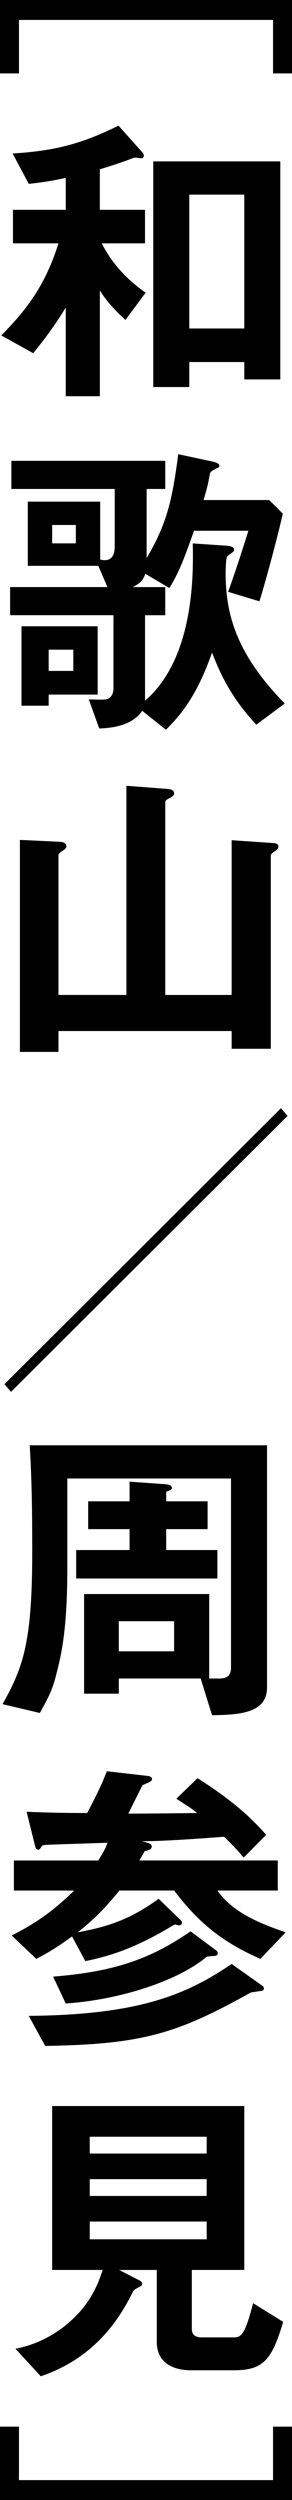 <?xml version="1.0" encoding="UTF-8"?>
<svg id="_レイヤー_2" data-name="レイヤー 2" xmlns="http://www.w3.org/2000/svg" viewBox="0 0 13.86 118.499">
  <g id="_画像" data-name="画像">
    <g>
      <path d="m.9,3.48h-.9V0h13.86v3.48h-.9V.945H.9v2.535Z"/>
      <path d="m5.955,15.165c-.36-.33-.84-.795-1.215-1.395v5.01h-1.62v-4.2c-.45.735-.915,1.395-1.545,2.16L.06,15.9c1.11-1.125,2.07-2.295,2.715-4.365H.615v-1.59h2.505v-1.515c-.54.12-1.035.21-1.755.285l-.766-1.44c1.98-.12,3.271-.45,5.025-1.32l1.14,1.275c.045.045.06.09.06.165,0,.09-.09.105-.135.105s-.21-.03-.255-.03c-.06,0-.104.015-.18.045-.66.255-1.275.435-1.515.51v1.92h2.144v1.59h-2.055c.555,1.065,1.245,1.74,2.085,2.34l-.96,1.29Zm5.64,2.82v-.825h-2.61v1.185h-1.71V7.65h6.03v10.335h-1.71Zm0-8.76h-2.61v6.345h2.61v-6.345Z"/>
      <path d="m12.165,34.349c-1.065-1.153-1.62-2.159-2.1-3.42-.69,1.982-1.455,2.941-2.19,3.66l-1.125-.899c-.525.794-1.695.824-2.04.839l-.495-1.378c.615.015.675.015.795,0,.33-.045.375-.39.375-.51v-3.481H.48v-1.333h4.62l-.435-1.007H1.32v-3.043h3.435v2.745c.06.015.12.03.225.03.36,0,.465-.315.465-.645v-2.731H.54v-1.333h7.305v1.333h-.885v3.272c.975-1.621,1.23-2.836,1.5-4.92l1.605.345c.27.06.345.12.345.209,0,.06-.06.09-.135.12-.255.135-.285.15-.315.27-.09.509-.135.674-.3,1.23h3.12l.644.645c-.225.99-.735,2.94-1.11,4.155l-1.485-.449c.375-1.051.72-2.115.96-2.896h-2.58c-.45,1.276-.72,1.995-1.17,2.716l-1.14-.676c-.105.286-.21.436-.6.631h1.545v1.333h-.96v4.052c2.356-2.026,2.295-6.061,2.265-7.456l1.545.105c.285.015.42.075.42.195,0,.06-.03.09-.075.12-.03.03-.255.18-.255.195-.06.06-.075.658-.075.764,0,1.95.48,3.825,2.805,6.211l-1.35,1.004Zm-9.855-1.425v.526h-1.29v-3.765h3.615v3.238h-2.325Zm1.17-2.13h-1.17v1.007h1.17v-1.007Zm.12-5.91h-1.125v.871h1.125v-.871Z"/>
      <path d="m13.02,40.365c-.015.015-.165.105-.165.18v9.165h-1.86v-.84H2.775v.99H.945v-10.05l1.905.09c.195.015.3.09.3.225,0,.09-.12.165-.195.21-.06.045-.18.12-.18.195v6.63h3.225v-9.915l1.95.15c.149.015.315.045.315.225,0,.105-.149.165-.21.21-.075.03-.21.105-.21.18v9.15h3.15v-7.335l1.98.135c.15.015.24.045.24.165,0,.105-.12.195-.195.24Z"/>
      <path d="m.525,65.97l-.315-.36,13.125-13.08.315.36L.525,65.97Z"/>
      <path d="m10.065,81.3l-.54-1.741h-3.885v.72h-1.649v-4.723h5.939v4.004h.48c.375,0,.555-.15.555-.51v-8.971H3.195v4.275c0,2.97-.3,4.155-.555,5.13-.165.675-.45,1.17-.75,1.71l-1.77-.42c1.02-1.8,1.41-3.031,1.41-7.274,0-1.666-.016-3.332-.12-4.995h11.265v11.474c0,1.2-1.245,1.305-2.61,1.32Zm-6.45-6.481v-1.348h2.535v-.992h-1.965v-1.318h1.965v-.932l1.68.121c.075,0,.33.03.33.18,0,.09-.165.135-.271.18v.451h1.965v1.318h-1.965v.992h2.43v1.348H3.615Zm4.649,2.025h-2.625v1.427h2.625v-1.427Z"/>
      <path d="m5.67,89.61c-.735.9-1.23,1.38-1.98,1.98,1.47-.27,2.52-.63,3.84-1.59l1.005.975c.06.045.104.12.104.165,0,.075-.09.12-.135.12-.06,0-.12-.015-.18-.045-.06.015-.105.045-.21.105-1.77,1.065-3.016,1.425-4.065,1.635l-.63-1.17c-.66.48-1.095.75-1.695,1.065l-1.17-1.11c1.185-.6,1.98-1.17,2.97-2.13H.66v-1.425h4.005c.285-.465.375-.645.435-.84l-2.729.09c-.315.015-.345.015-.39.075-.09.135-.105.165-.165.165-.03,0-.105-.015-.135-.12l-.42-1.68c1.005.045,1.905.06,2.88.06.465-.9.675-1.32.93-1.98l1.965.225c.104.015.18.075.18.135,0,.09-.075.135-.12.149-.045.03-.225.105-.33.15-.104.195-.57,1.14-.675,1.35.585,0,2.34-.015,3.27-.03-.3-.24-.48-.345-.99-.675l1.005-.975c1.77,1.125,2.595,1.935,3.255,2.685l-1.065,1.08c-.18-.21-.345-.42-.93-.99-1.305.105-3.165.225-3.915.21.345.09.48.12.48.255,0,.165-.226.195-.33.21-.105.195-.15.27-.255.45h6.569v1.425h-2.865c.69,1.005,1.95,1.545,3.24,1.98l-1.2,1.26c-1.71-.75-2.88-1.635-4.095-3.24h-2.595Zm-4.305,5.94c5.234-.045,7.484-1.005,9.63-2.46l1.44,1.02c.06.045.09.075.09.15,0,.06-.06.105-.12.105-.06.015-.42.06-.495.075-3.481,1.935-5.085,2.46-9.765,2.535l-.78-1.425Zm1.155-1.86c2.85-.226,4.59-.81,6.525-2.146l1.17.87c.075.045.12.09.12.18,0,.09-.12.12-.18.12-.285.015-.315.015-.375.06-1.32,1.095-4.021,2.01-6.66,2.189l-.6-1.274Z"/>
      <path d="m11.1,112.349h-2.024c-.99,0-1.635-.45-1.635-1.349v-3.406h-1.785l.99.51c.06.03.105.105.105.15,0,.06-.06.105-.09.12-.285.15-.3.15-.375.3-.45.871-1.545,3.016-4.351,3.959l-1.2-1.304c.435-.09,1.575-.344,2.67-1.365.96-.871,1.29-1.831,1.47-2.371h-2.4v-7.769h9.12v7.769h-2.49v2.807c0,.285.21.39.45.39h1.485c.375,0,.555,0,.975-1.621l1.425.885c-.54,1.829-.96,2.294-2.34,2.294Zm-1.29-11.07h-5.55v.797h5.55v-.797Zm0,2.01h-5.55v.797h5.55v-.797Zm0,2.01h-5.55v.842h5.55v-.842Z"/>
      <path d="m12.96,115.02h.9v3.479H0v-3.479h.9v2.535h12.06v-2.535Z"/>
    </g>
  </g>
</svg>